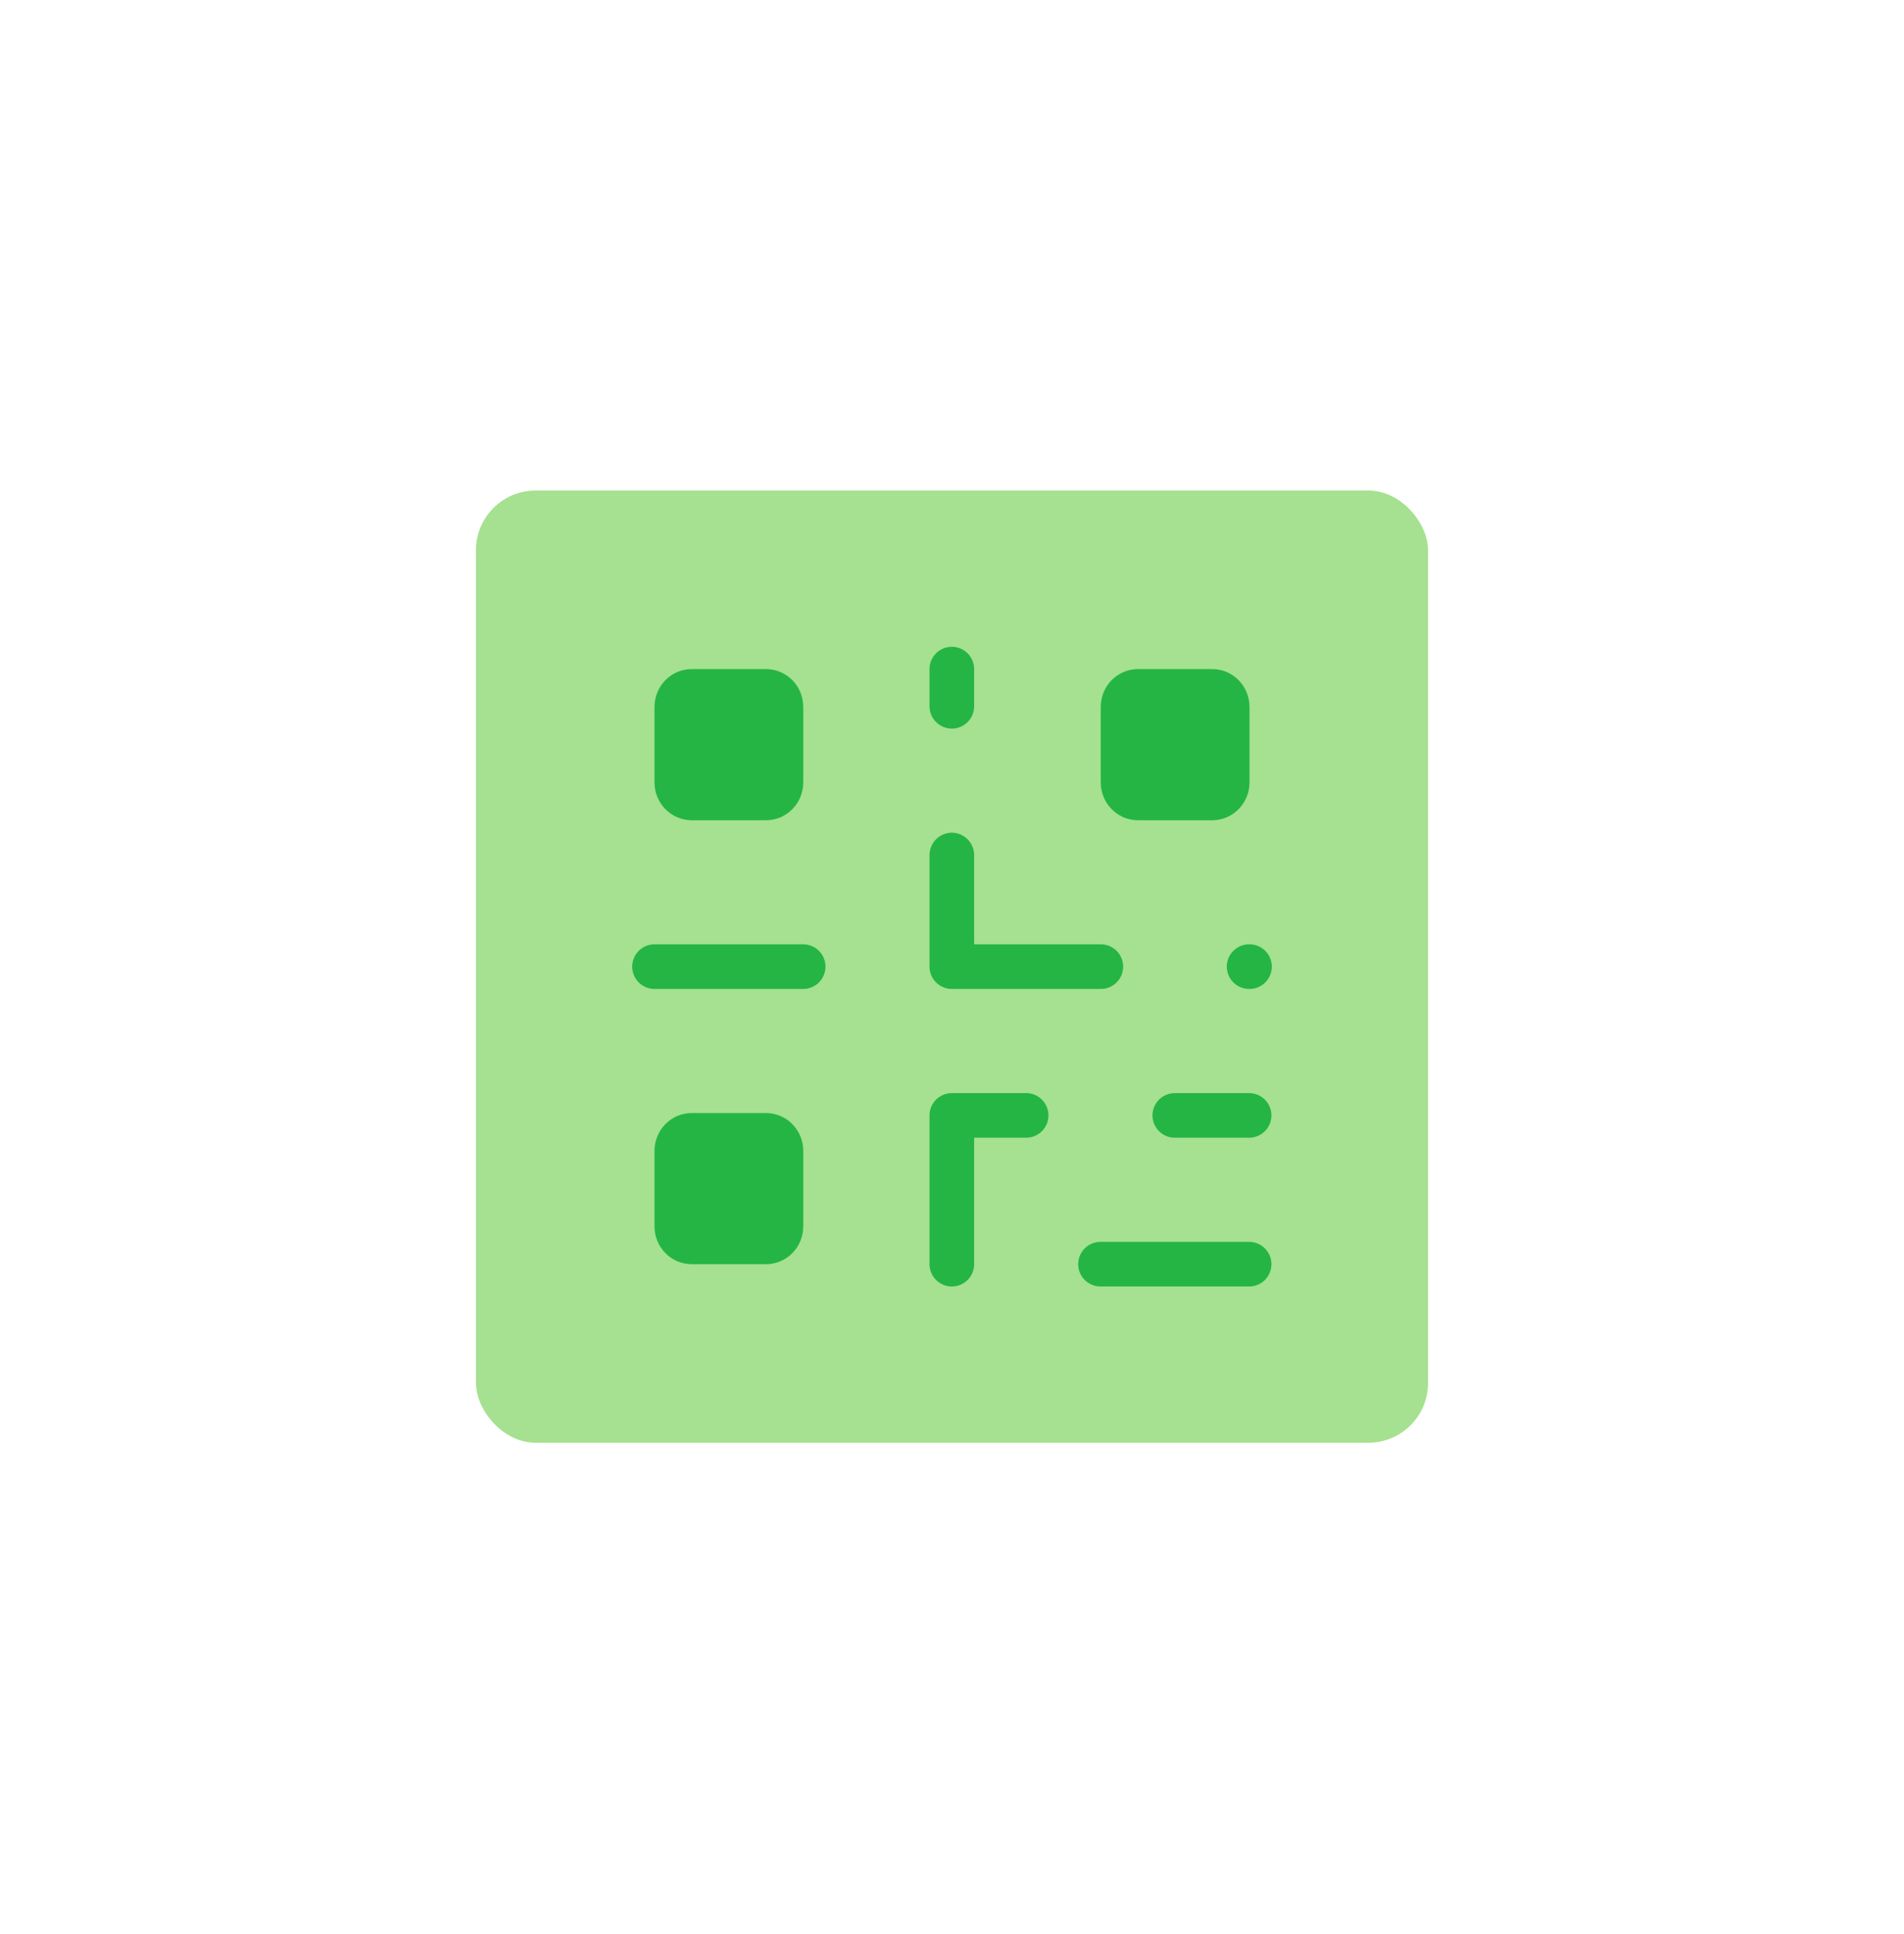 <svg width="64" height="65" viewBox="0 0 64 65" fill="none" xmlns="http://www.w3.org/2000/svg">
<rect x="16" y="16.487" width="32" height="32" rx="2" fill="#A5E190"/>
<path d="M31.994 22.487V23.737M39.489 37.487H41.987M34.492 37.487H31.994V42.487M31.994 28.737V32.487M31.994 32.487H32.006M31.994 32.487H37.003M36.991 42.487H41.987M22 32.487H26.997M41.987 32.487H42" stroke="#25B545" stroke-width="1.5" stroke-linecap="round" stroke-linejoin="round"/>
<path d="M22 23.757C22 23.056 22.56 22.487 23.25 22.487H25.75C26.44 22.487 27 23.056 27 23.757V26.297C27 26.998 26.44 27.567 25.75 27.567H23.25C22.56 27.567 22 26.998 22 26.297V23.757Z" fill="#25B545"/>
<path d="M37 23.757C37 23.056 37.56 22.487 38.25 22.487H40.75C41.44 22.487 42 23.056 42 23.757V26.297C42 26.998 41.44 27.567 40.75 27.567H38.25C37.56 27.567 37 26.998 37 26.297V23.757Z" fill="#25B545"/>
<path d="M22 38.678C22 37.977 22.56 37.408 23.25 37.408H25.75C26.44 37.408 27 37.977 27 38.678V41.218C27 41.919 26.44 42.487 25.75 42.487H23.25C22.56 42.487 22 41.919 22 41.218V38.678Z" fill="#25B545"/>
</svg>
